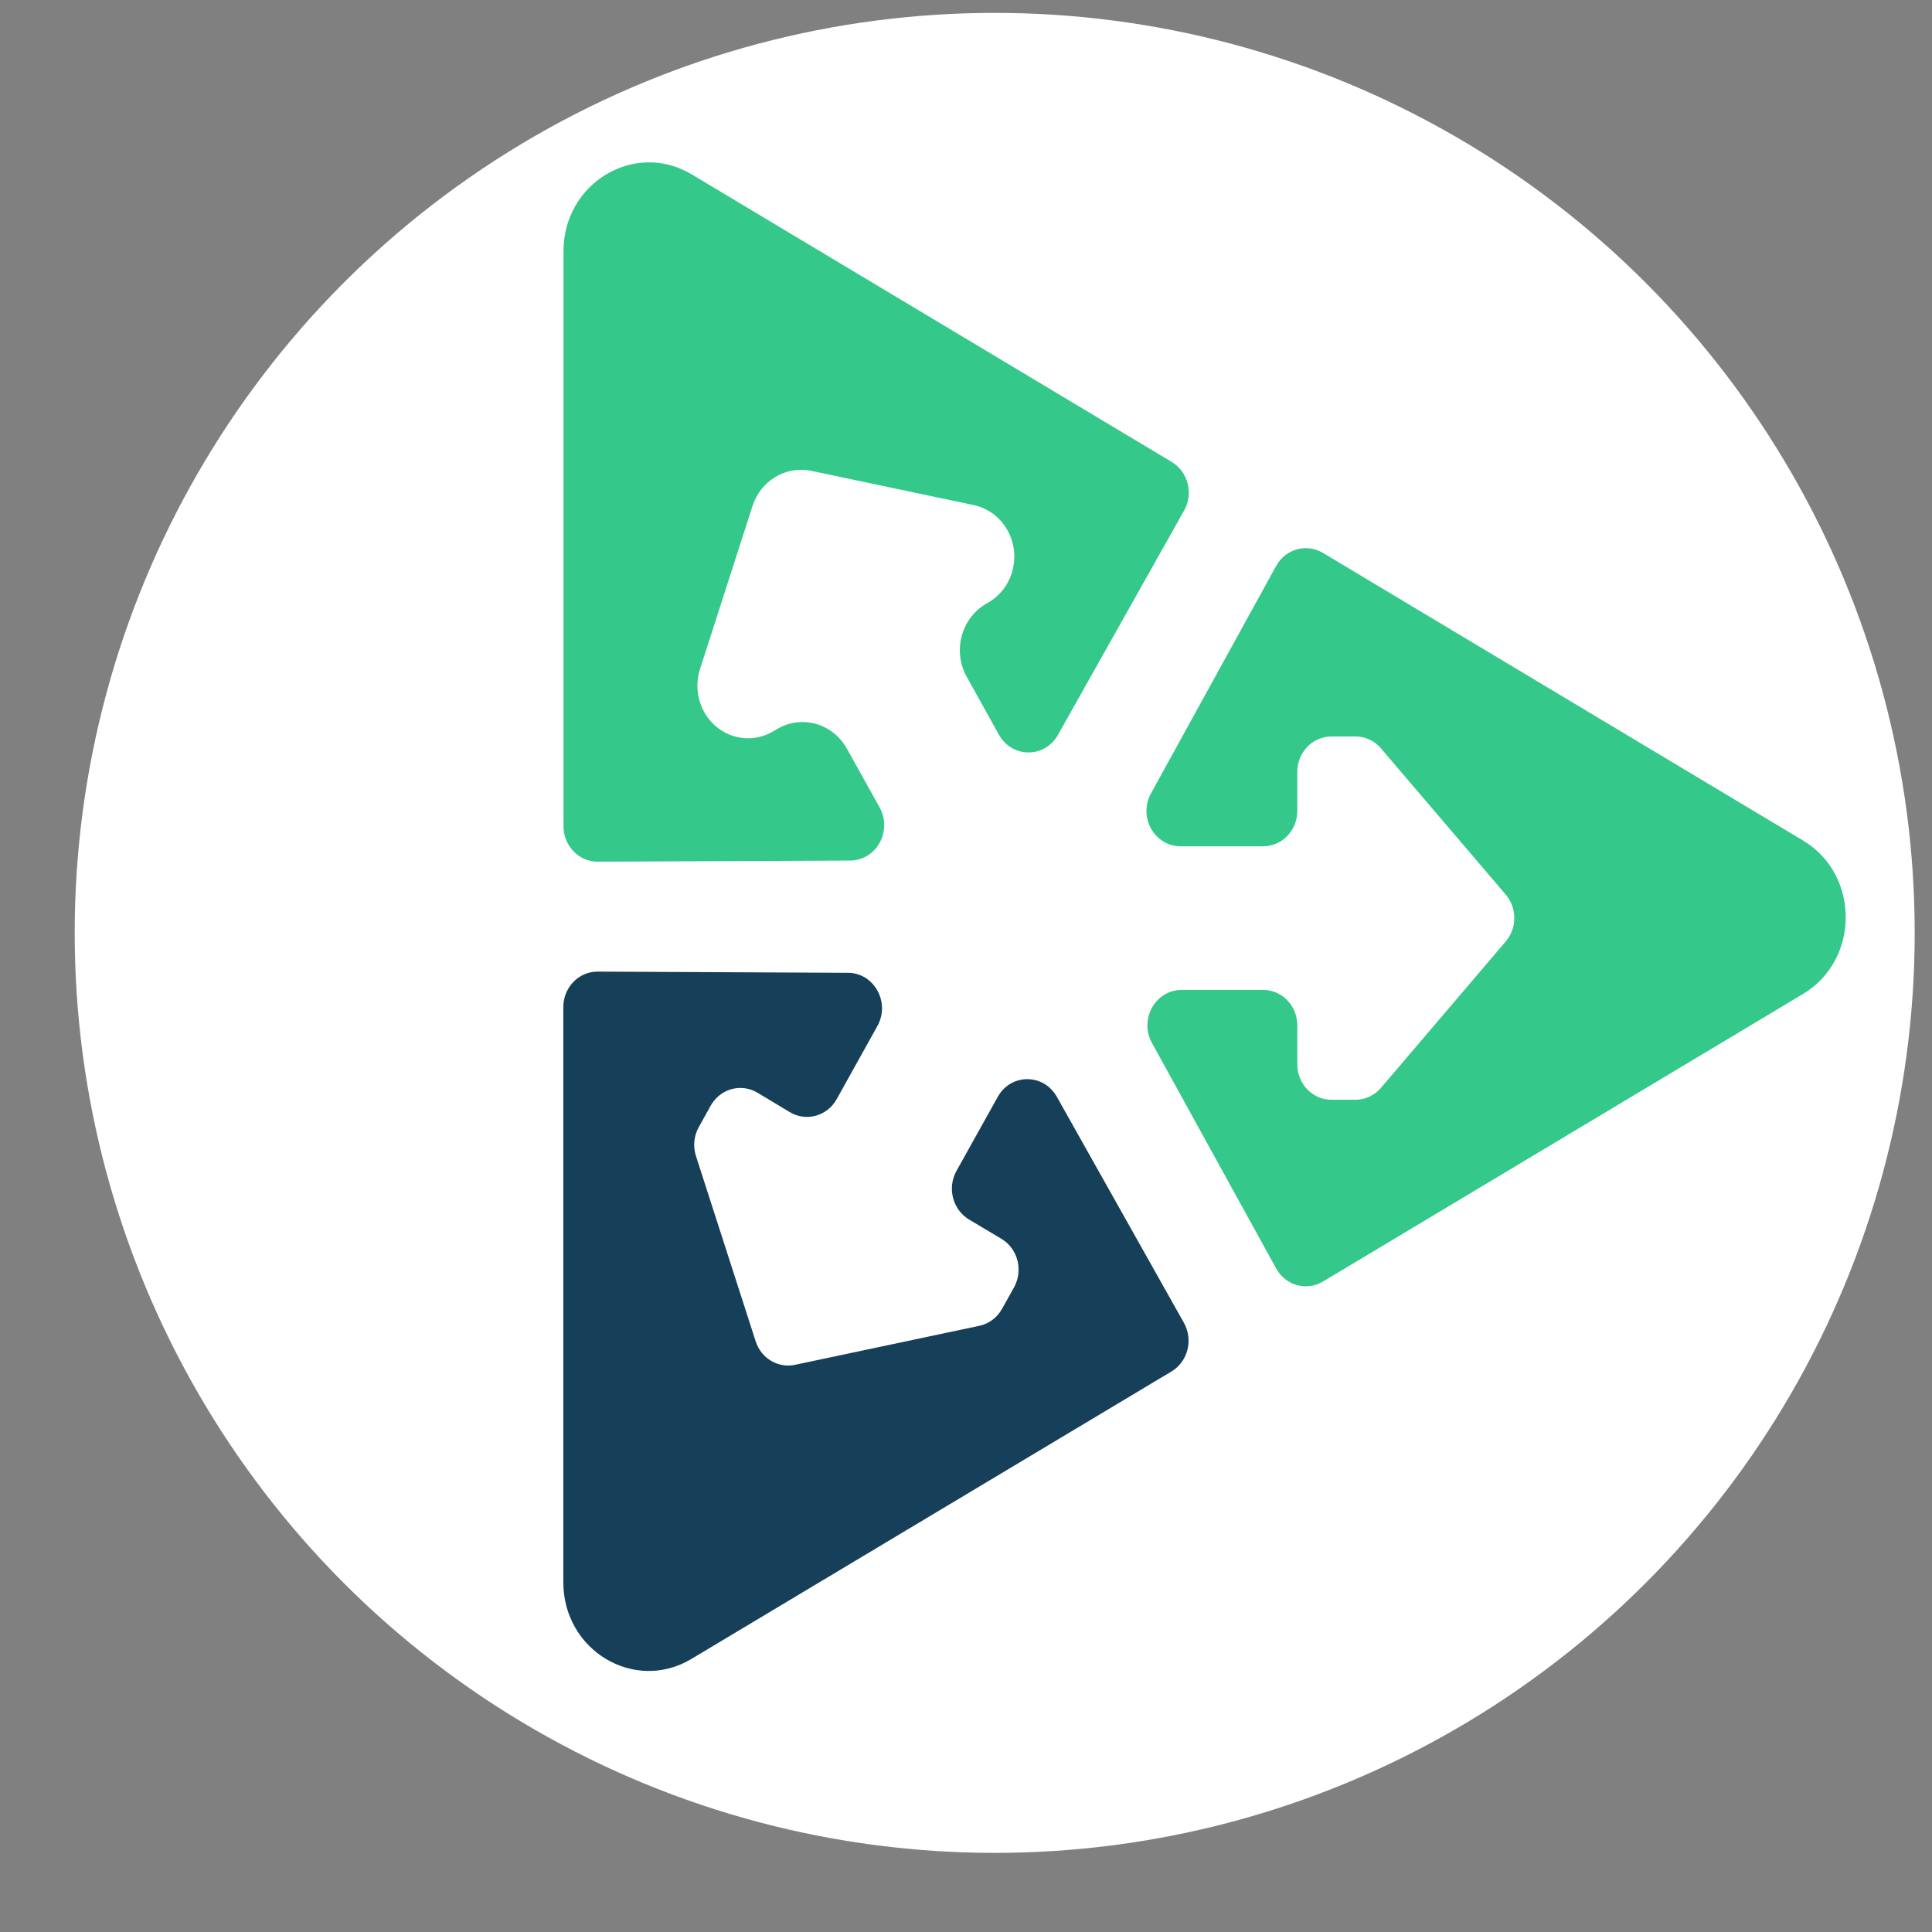 <svg width="21" height="21" viewBox="0 0 21 21" fill="none" xmlns="http://www.w3.org/2000/svg">
<rect x="0" y="0" width="21" height="21" fill="#808080" stroke="none"/>
<circle cx="10.812" cy="10.14" r="10" fill="white"/>
<path d="M6.125 2.73L6.125 8.981C6.125 9.195 6.293 9.367 6.498 9.366L9.241 9.354C9.526 9.352 9.703 9.032 9.561 8.776L9.205 8.137C9.051 7.861 8.711 7.766 8.444 7.926L8.406 7.948C8.143 8.106 7.806 8.012 7.654 7.739C7.576 7.597 7.559 7.428 7.609 7.272L8.179 5.501C8.268 5.224 8.543 5.06 8.819 5.118L10.584 5.49C10.739 5.523 10.872 5.623 10.951 5.764C11.103 6.038 11.013 6.387 10.75 6.545L10.712 6.567C10.445 6.727 10.354 7.08 10.508 7.357L10.858 7.986C11.001 8.242 11.357 8.243 11.5 7.987L12.871 5.549C12.975 5.365 12.914 5.128 12.736 5.021L7.518 1.895C6.899 1.525 6.125 1.988 6.125 2.73Z" fill="#34C88A"/>
<path d="M19.598 9.136L14.38 6.01C14.201 5.903 13.973 5.967 13.871 6.152L12.511 8.623C12.369 8.88 12.548 9.199 12.833 9.199H13.73C13.935 9.199 14.101 9.027 14.101 8.814V8.39C14.101 8.177 14.267 8.005 14.473 8.005H14.732C14.839 8.005 14.94 8.052 15.011 8.135L16.366 9.723C16.491 9.869 16.491 10.088 16.366 10.234L15.011 11.824C14.94 11.907 14.839 11.954 14.732 11.954H14.473C14.267 11.954 14.101 11.782 14.101 11.569V11.145C14.101 10.932 13.935 10.76 13.73 10.76H12.844C12.559 10.76 12.38 11.079 12.521 11.336L13.871 13.787C13.973 13.973 14.201 14.037 14.38 13.93L19.598 10.804C20.217 10.433 20.217 9.506 19.598 9.136Z" fill="#34C88A"/>
<path d="M7.515 18.032L12.734 14.907C12.912 14.8 12.972 14.563 12.869 14.379L11.487 11.921C11.343 11.666 10.987 11.666 10.845 11.923L10.396 12.728C10.294 12.912 10.355 13.148 10.532 13.255L10.886 13.466C11.064 13.573 11.124 13.809 11.022 13.993L10.892 14.226C10.839 14.322 10.749 14.389 10.645 14.411L8.641 14.835C8.457 14.874 8.274 14.765 8.214 14.58L7.565 12.566C7.531 12.462 7.542 12.347 7.595 12.252L7.725 12.018C7.828 11.834 8.055 11.771 8.233 11.877L8.586 12.089C8.764 12.195 8.991 12.132 9.094 11.948L9.537 11.152C9.679 10.896 9.502 10.575 9.217 10.574L6.496 10.561C6.29 10.56 6.123 10.733 6.123 10.947L6.123 17.198C6.123 17.94 6.896 18.403 7.515 18.032Z" fill="#163F59"/>
</svg>
